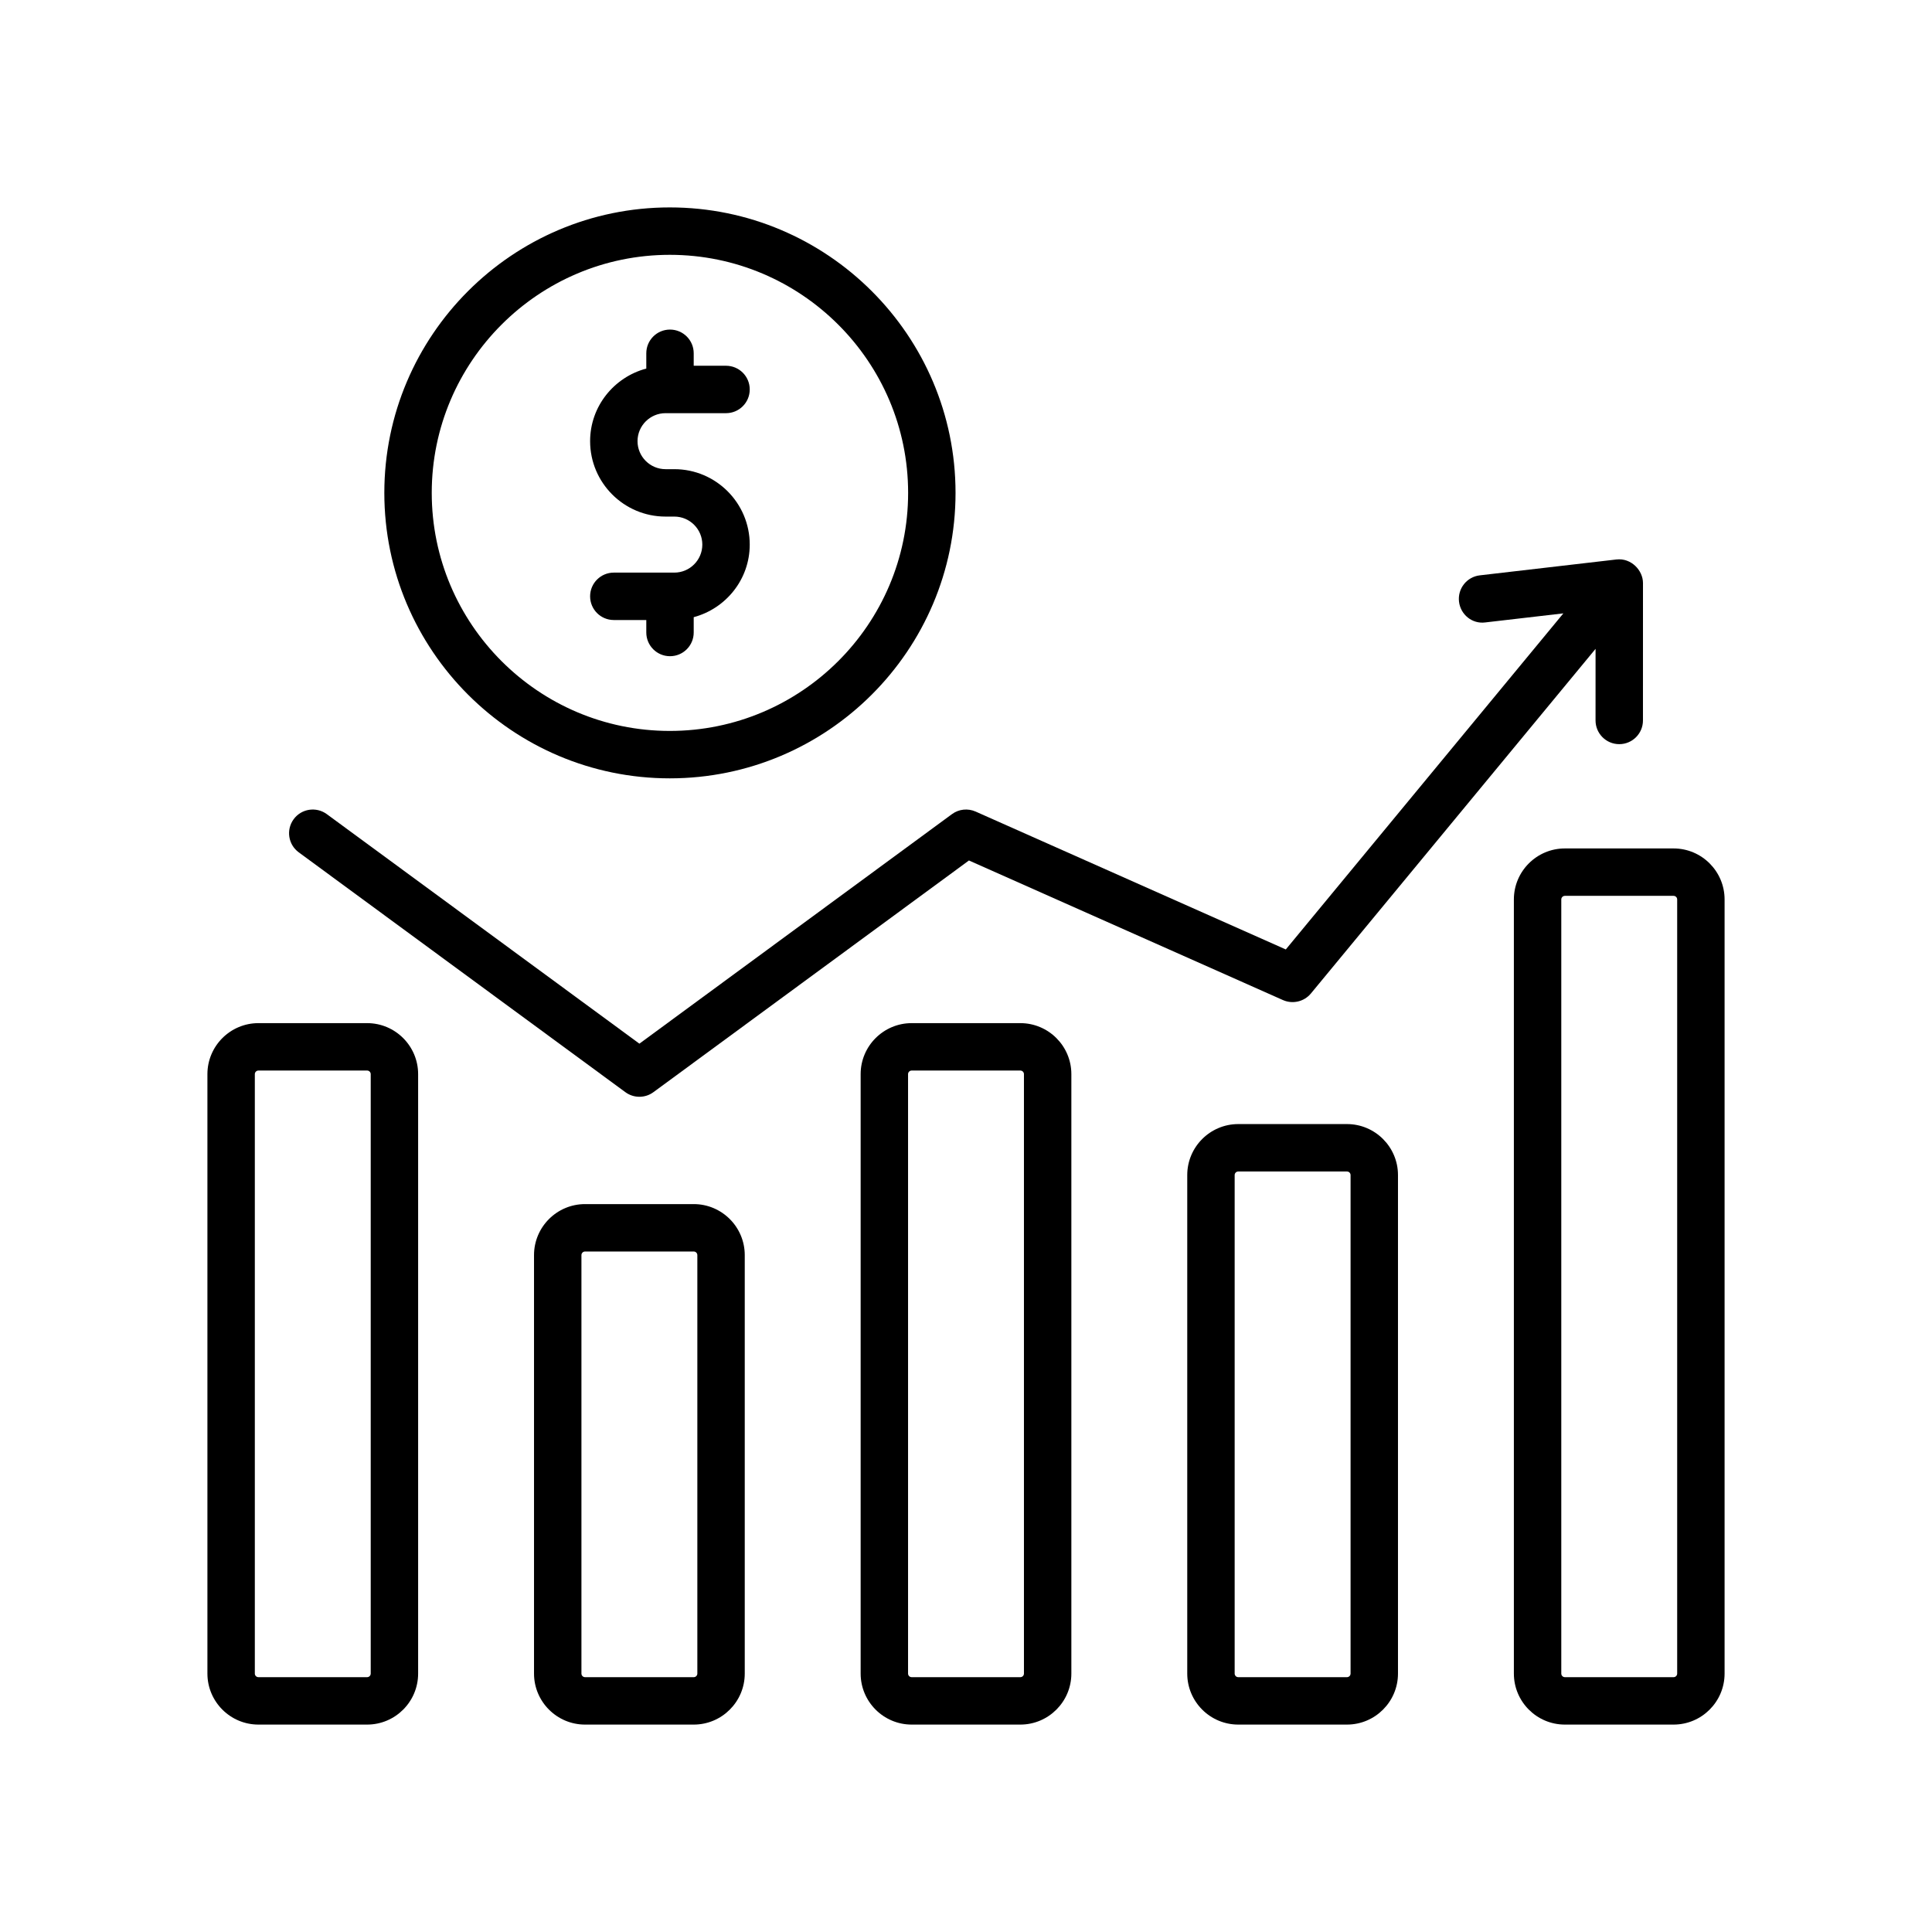<?xml version="1.0" encoding="UTF-8"?> <svg xmlns="http://www.w3.org/2000/svg" xmlns:xlink="http://www.w3.org/1999/xlink" xmlns:svgjs="http://svgjs.com/svgjs" version="1.1" width="512" height="512" x="0" y="0" viewBox="0 0 512 512" style="enable-background:new 0 0 512 512" xml:space="preserve"><g transform="matrix(0.8,0,0,0.8,51.2,51.2)"><g id="_x38_4_Stock_Quotes"><g><g><path d="m57.616 274.927h-36.005c-9.318 0-16.902 7.577-16.902 16.894v198.568c0 9.318 7.584 16.902 16.902 16.902h36.005c9.318 0 16.894-7.584 16.894-16.902v-198.568c0-9.318-7.577-16.894-16.894-16.894zm1.188 215.462c0 .66-.537 1.196-1.189 1.196h-36.004c-.66 0-1.196-.537-1.196-1.196v-198.568c0-.652.537-1.189 1.196-1.189h36.005c.652 0 1.189.537 1.189 1.189v198.568z" fill="#000000" data-original="#000000"></path><path d="m165.807 334.874h-36.005c-9.318 0-16.902 7.584-16.902 16.902v138.614c0 9.318 7.584 16.902 16.902 16.902h36.005c9.318 0 16.902-7.584 16.902-16.902v-138.614c0-9.318-7.584-16.902-16.902-16.902zm1.197 155.515c0 .66-.537 1.196-1.196 1.196h-36.005c-.66 0-1.196-.537-1.196-1.196v-138.613c0-.66.537-1.196 1.196-1.196h36.005c.66 0 1.196.537 1.196 1.196z" fill="#000000" data-original="#000000"></path><path d="m273.999 274.927h-35.997c-9.318 0-16.902 7.577-16.902 16.894v198.568c0 9.318 7.584 16.902 16.902 16.902h35.997c9.318 0 16.902-7.584 16.902-16.902v-198.568c0-9.318-7.585-16.894-16.902-16.894zm1.196 215.462c0 .66-.537 1.196-1.196 1.196h-35.997c-.66 0-1.196-.537-1.196-1.196v-198.568c0-.652.537-1.189 1.196-1.189h35.997c.66 0 1.196.537 1.196 1.189z" fill="#000000" data-original="#000000"></path><path d="m382.198 308.363h-36.005c-9.318 0-16.902 7.577-16.902 16.894v165.132c0 9.318 7.584 16.902 16.902 16.902h36.005c9.318 0 16.902-7.584 16.902-16.902v-165.132c0-9.318-7.585-16.894-16.902-16.894zm1.196 182.026c0 .66-.537 1.196-1.196 1.196h-36.005c-.66 0-1.196-.537-1.196-1.196v-165.132c0-.652.537-1.189 1.196-1.189h36.005c.66 0 1.196.537 1.196 1.189z" fill="#000000" data-original="#000000"></path><path d="m490.389 217.058h-36.005c-9.318 0-16.894 7.577-16.894 16.894v256.437c0 9.318 7.577 16.902 16.894 16.902h36.005c9.318 0 16.902-7.584 16.902-16.902v-256.437c0-9.317-7.584-16.894-16.902-16.894zm1.197 273.331c0 .66-.537 1.196-1.196 1.196h-36.005c-.652 0-1.189-.537-1.189-1.196v-256.437c0-.652.537-1.189 1.189-1.189h36.005c.66 0 1.196.537 1.196 1.189z" fill="#000000" data-original="#000000"></path><path d="m143.161 297.795c2.738 2.023 6.525 2.047 9.295 0l104.518-76.749 104.027 46.243c3.213 1.411 6.994.537 9.249-2.178l94.3-114.171-.005 23.718c0 4.333 3.512 7.853 7.853 7.853 4.333 0 7.853-3.512 7.853-7.853l.008-45.53c0-4.196-3.914-8.341-8.743-7.797-.005 0-.01-.002-.015-.002l-45.292 5.261c-4.31.498-7.393 4.394-6.894 8.704.498 4.31 4.387 7.469 8.704 6.894l25.865-3.002-91.947 111.332-102.747-45.677c-2.569-1.135-5.56-.828-7.838.851l-103.544 76.036-103.551-76.035c-3.512-2.569-8.42-1.81-10.974 1.679-2.569 3.497-1.818 8.413 1.679 10.974z" fill="#000000" data-original="#000000"></path><path d="m157.878 193.837c52.194 0 94.656-42.424 94.656-94.564s-42.462-94.564-94.656-94.564c-52.14 0-94.564 42.424-94.564 94.564s42.423 94.564 94.564 94.564zm0-173.423c43.536 0 78.95 35.376 78.95 78.858s-35.415 78.858-78.95 78.858c-43.482 0-78.858-35.376-78.858-78.858s35.376-78.858 78.858-78.858z" fill="#000000" data-original="#000000"></path><path d="m159.381 125.684h-20.046c-4.341 0-7.853 3.512-7.853 7.853s3.512 7.853 7.853 7.853h10.759v4.133c0 4.341 3.512 7.853 7.853 7.853s7.853-3.512 7.853-7.853v-5.075c10.652-2.855 18.559-12.503 18.559-24.044 0-13.773-11.204-24.985-24.977-24.985-.863 0-3.705 0-2.914 0-5.115 0-9.279-4.164-9.279-9.279s4.164-9.272 9.279-9.272h20.039c4.341 0 7.853-3.512 7.853-7.853s-3.512-7.853-7.853-7.853h-10.707v-4.132c0-4.341-3.512-7.853-7.853-7.853s-7.853 3.512-7.853 7.853v5.06c-10.678 2.838-18.612 12.501-18.612 24.058 0 13.773 11.212 24.977 24.985 24.977h2.914c5.115 0 9.272 4.164 9.272 9.279s-4.157 9.28-9.272 9.28z" fill="#000000" data-original="#000000"></path></g></g></g></g></svg> 